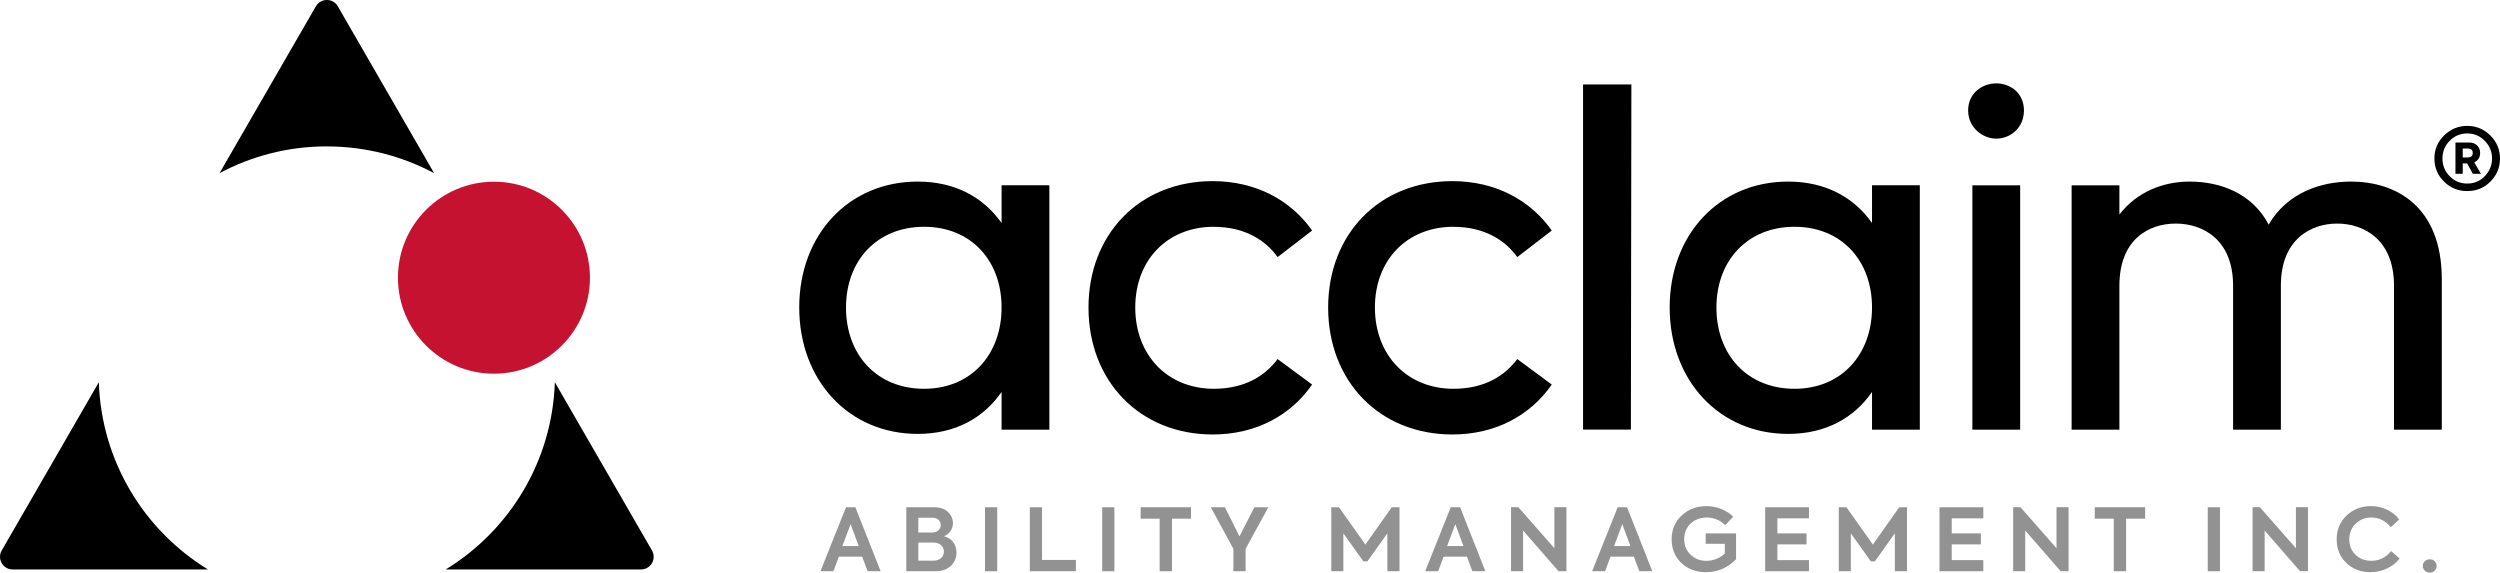 <?xml version="1.0" encoding="UTF-8"?>
<svg id="Layer_2" data-name="Layer 2" xmlns="http://www.w3.org/2000/svg" viewBox="0 0 607.86 139.23">
  <defs>
    <style>
      .cls-1, .cls-2, .cls-3 {
        stroke-width: 0px;
      }

      .cls-2 {
        fill: #c41230;
      }

      .cls-3 {
        fill: #929292;
      }
    </style>
  </defs>
  <g id="Layer_2-2" data-name="Layer 2">
    <g>
      <g id="Layer_1-2" data-name="Layer 1-2">
        <g>
          <g>
            <path class="cls-1" d="m243.53,74.77c0-11.49-7.49-19.63-18.85-19.63s-18.98,8.14-18.98,19.63,7.49,19.76,18.98,19.76,18.85-8.4,18.85-19.76m11.62-29.7v59.4h-11.62v-9.17c-4.39,6.33-11.24,10.2-20.4,10.2-16.79,0-28.8-13.04-28.8-30.74s12.01-30.61,28.8-30.61c9.17,0,16.01,3.87,20.4,10.07v-9.17h11.62v.02Z"/>
            <path class="cls-1" d="m295.14,55.14c-11.36,0-19.11,8.14-19.11,19.63s7.75,19.76,19.11,19.76c7.62,0,12.53-3.23,15.5-7.23l8.39,6.2c-5.17,7.49-13.69,12.14-24.15,12.14-17.82,0-30.22-13.04-30.22-30.86s12.4-30.74,30.22-30.74c10.46,0,18.99,4.65,24.15,12.01l-8.39,6.46c-2.84-4-7.88-7.36-15.5-7.36"/>
            <path class="cls-1" d="m353.41,55.14c-11.36,0-19.11,8.14-19.11,19.63s7.75,19.76,19.11,19.76c7.62,0,12.53-3.23,15.5-7.23l8.39,6.2c-5.17,7.49-13.69,12.14-24.15,12.14-17.82,0-30.22-13.04-30.22-30.86s12.4-30.74,30.22-30.74c10.46,0,18.99,4.65,24.15,12.01l-8.39,6.46c-2.84-4-7.88-7.36-15.5-7.36"/>
            <polygon class="cls-1" points="384.91 104.46 384.91 20.53 396.66 20.53 396.54 104.46 384.91 104.46"/>
            <path class="cls-1" d="m455.17,74.77c0-11.49-7.49-19.63-18.85-19.63s-18.98,8.14-18.98,19.63,7.49,19.76,18.98,19.76,18.85-8.4,18.85-19.76m11.62-29.7v59.4h-11.62v-9.17c-4.39,6.33-11.24,10.2-20.4,10.2-16.79,0-28.8-13.04-28.8-30.74s12.01-30.61,28.8-30.61c9.17,0,16.01,3.87,20.4,10.07v-9.17h11.62v.02Z"/>
            <path class="cls-1" d="m479.57,45.07h11.62v59.4h-11.62v-59.4Zm-1.03-18.21c0-4.26,3.49-6.59,6.85-6.59s6.72,2.32,6.72,6.59-3.36,6.85-6.72,6.85-6.85-2.71-6.85-6.85"/>
            <path class="cls-1" d="m593.71,67.92v36.55h-11.62v-35c0-11.36-7.49-15.11-13.82-15.11s-13.69,3.75-13.69,15.11v35h-11.62v-35c0-11.36-7.49-15.11-13.95-15.11s-13.69,3.75-13.69,15.11v35h-11.62v-59.41h11.62v7.1c4.26-5.55,10.72-8.01,17.05-8.01,7.49,0,15.24,2.84,19.24,10.46,4.52-7.75,12.66-10.46,20.02-10.46,10.85,0,22.08,5.94,22.08,23.76"/>
            <path class="cls-1" d="m24.02,92.95L.42,133.84c-1.19,2.06.3,4.62,2.67,4.62h47.48c-15.45-9.44-25.91-26.23-26.54-45.51"/>
            <path class="cls-1" d="m158.52,133.84l-23.61-40.89c-.64,19.28-11.09,36.07-26.54,45.51h47.48c2.37,0,3.86-2.57,2.67-4.62"/>
            <path class="cls-1" d="m79.47,35.6c9.43,0,18.31,2.36,26.09,6.51L82.14,1.54c-1.19-2.06-4.15-2.06-5.34,0l-23.42,40.56c7.78-4.15,16.66-6.51,26.09-6.51"/>
            <path class="cls-2" d="m143.44,67.52c0,12.89-10.45,23.34-23.34,23.34s-23.34-10.45-23.34-23.34,10.45-23.34,23.34-23.34,23.34,10.45,23.34,23.34"/>
          </g>
          <g>
            <path class="cls-3" d="m214.11,138.89h-3.15l-1.32-3.54h-5.68l-1.32,3.54h-3.15l6.21-15.55h2.28l6.14,15.55h-.01Zm-5.32-6.12l-1.97-5.33-2,5.33h3.97Z"/>
            <path class="cls-3" d="m229.52,130.37c.97.25,1.72.74,2.25,1.46s.79,1.57.79,2.54c0,1.26-.46,2.34-1.37,3.22-.93.87-2.16,1.3-3.69,1.3h-7.14v-15.55h6.81c1.43,0,2.55.39,3.34,1.16s1.19,1.68,1.19,2.71c0,.72-.2,1.36-.61,1.95-.41.58-.93.99-1.58,1.21h.01Zm-2.82-4.48h-3.41v3.6h3.3c.67,0,1.19-.18,1.57-.53s.57-.79.57-1.33c0-.49-.18-.91-.55-1.24-.37-.34-.86-.51-1.49-.51h0Zm-3.41,10.44h3.65c.78,0,1.4-.21,1.87-.63.46-.42.69-.93.69-1.54,0-.65-.23-1.18-.68-1.6s-1.08-.63-1.88-.63h-3.65v4.4h0Z"/>
            <path class="cls-3" d="m239.5,138.89v-15.55h2.97v15.55h-2.97Z"/>
            <path class="cls-3" d="m261.61,138.89h-11.22v-15.55h2.97v12.8h8.24v2.76h.01Z"/>
            <path class="cls-3" d="m267.99,138.89v-15.55h2.97v15.55h-2.97Z"/>
            <path class="cls-3" d="m281.96,138.89v-12.78h-4.62v-2.78h12.24v2.78h-4.62v12.78h-3Z"/>
            <path class="cls-3" d="m304.98,123.34h3.41l-5.53,10.1v5.45h-2.97v-5.45l-5.49-10.1h3.43l3.54,7.07,3.62-7.07h-.01Z"/>
            <path class="cls-3" d="m326.63,138.89h-2.93v-15.55h1.87l6.42,9.07,6.4-9.07h1.89v15.55h-2.95v-9.22l-4.86,6.82h-.98l-4.86-6.82v9.22h0Z"/>
            <path class="cls-3" d="m361.15,138.89h-3.15l-1.32-3.54h-5.68l-1.32,3.54h-3.15l6.21-15.55h2.28l6.14,15.55h-.01Zm-5.32-6.12l-1.97-5.33-2,5.33h3.97Z"/>
            <path class="cls-3" d="m377.94,133.31v-9.98h2.93v15.55h-1.93l-8.61-9.89v9.89h-2.93v-15.55h1.78l8.77,9.98h-.01Z"/>
            <path class="cls-3" d="m401.74,138.89h-3.15l-1.32-3.54h-5.68l-1.32,3.54h-3.15l6.21-15.55h2.28l6.14,15.55h-.01Zm-5.32-6.12l-1.97-5.33-2,5.33h3.97Z"/>
            <path class="cls-3" d="m414.78,139.12c-2.4,0-4.4-.75-5.99-2.25-1.56-1.52-2.34-3.43-2.34-5.75s.82-4.27,2.45-5.79c1.63-1.52,3.64-2.27,6.01-2.27,1.27,0,2.49.24,3.66.71,1.16.48,2.12,1.11,2.85,1.89l-1.97,2.02c-1.23-1.23-2.74-1.85-4.53-1.85-1.53,0-2.83.5-3.88,1.49-1.03,1-1.54,2.25-1.54,3.77s.51,2.75,1.52,3.75c1.03,1.01,2.31,1.52,3.86,1.52.85,0,1.68-.16,2.48-.48.8-.32,1.47-.76,2.01-1.3v-2.36h-4.64v-2.53h7.38v6.29c-2.04,2.09-4.48,3.14-7.31,3.14h-.02Z"/>
            <path class="cls-3" d="m439.84,138.89h-10.65v-15.55h10.65v2.69h-7.68v3.66h7.09v2.67h-7.09v3.83h7.68v2.69h0Z"/>
            <path class="cls-3" d="m450.02,138.89h-2.93v-15.55h1.87l6.42,9.07,6.4-9.07h1.89v15.55h-2.95v-9.22l-4.86,6.82h-.98l-4.86-6.82v9.22h0Z"/>
            <path class="cls-3" d="m482.23,138.89h-10.65v-15.55h10.65v2.69h-7.68v3.66h7.09v2.67h-7.09v3.83h7.68v2.69h0Z"/>
            <path class="cls-3" d="m500.03,133.31v-9.98h2.93v15.55h-1.93l-8.61-9.89v9.89h-2.93v-15.55h1.78l8.77,9.98h-.01Z"/>
            <path class="cls-3" d="m513.95,138.89v-12.78h-4.62v-2.78h12.24v2.78h-4.62v12.78h-3Z"/>
            <path class="cls-3" d="m536.8,138.89v-15.55h2.97v15.55h-2.97Z"/>
            <path class="cls-3" d="m558.24,133.31v-9.98h2.93v15.55h-1.93l-8.61-9.89v9.89h-2.93v-15.55h1.78l8.77,9.98h-.01Z"/>
            <path class="cls-3" d="m576.4,139.12c-2.34,0-4.3-.74-5.88-2.21-1.58-1.49-2.37-3.4-2.37-5.75s.8-4.29,2.41-5.81c1.62-1.53,3.58-2.29,5.88-2.29,1.42,0,2.74.29,3.98.88s2.21,1.38,2.92,2.38l-2.02,1.87c-1.3-1.57-2.89-2.36-4.75-2.36-1.5,0-2.78.5-3.82,1.52-1.03,1.02-1.54,2.29-1.54,3.81s.51,2.74,1.52,3.72,2.29,1.47,3.82,1.47c1.97,0,3.58-.79,4.84-2.36l2.06,1.81c-.77,1-1.77,1.8-3.02,2.4-1.24.6-2.59.91-4.04.91h.01Z"/>
            <path class="cls-3" d="m590.8,139.23c-.48,0-.88-.16-1.21-.47-.33-.32-.5-.71-.5-1.17s.17-.83.5-1.14.74-.46,1.21-.46.85.15,1.17.46.48.69.48,1.14-.16.85-.48,1.17-.71.47-1.17.47Z"/>
          </g>
        </g>
      </g>
      <path class="cls-1" d="m594.25,32.95c1.6-1.56,3.48-2.34,5.65-2.34s4.06.78,5.62,2.34c1.56,1.56,2.34,3.42,2.34,5.59s-.78,4.06-2.34,5.62c-1.54,1.54-3.41,2.3-5.62,2.3s-4.09-.77-5.65-2.3c-1.56-1.56-2.34-3.43-2.34-5.62s.78-4.03,2.34-5.59Zm1.36,9.88c1.16,1.2,2.59,1.8,4.29,1.8s3.1-.6,4.26-1.8c1.18-1.22,1.77-2.65,1.77-4.29s-.59-3.07-1.77-4.29c-1.16-1.2-2.58-1.8-4.26-1.8s-3.12.6-4.29,1.8c-1.16,1.18-1.74,2.61-1.74,4.29s.58,3.12,1.74,4.29Zm7.42-5.62c0,1.03-.47,1.79-1.42,2.27l1.61,2.78h-1.96l-1.39-2.53h-1.07v2.53h-1.77v-7.61h3.38c.76,0,1.38.24,1.88.71.5.47.74,1.09.74,1.85Zm-3.06-1.1h-1.17v2.18h1.17c.84,0,1.26-.37,1.26-1.11s-.42-1.07-1.26-1.07Z"/>
    </g>
  </g>
</svg>